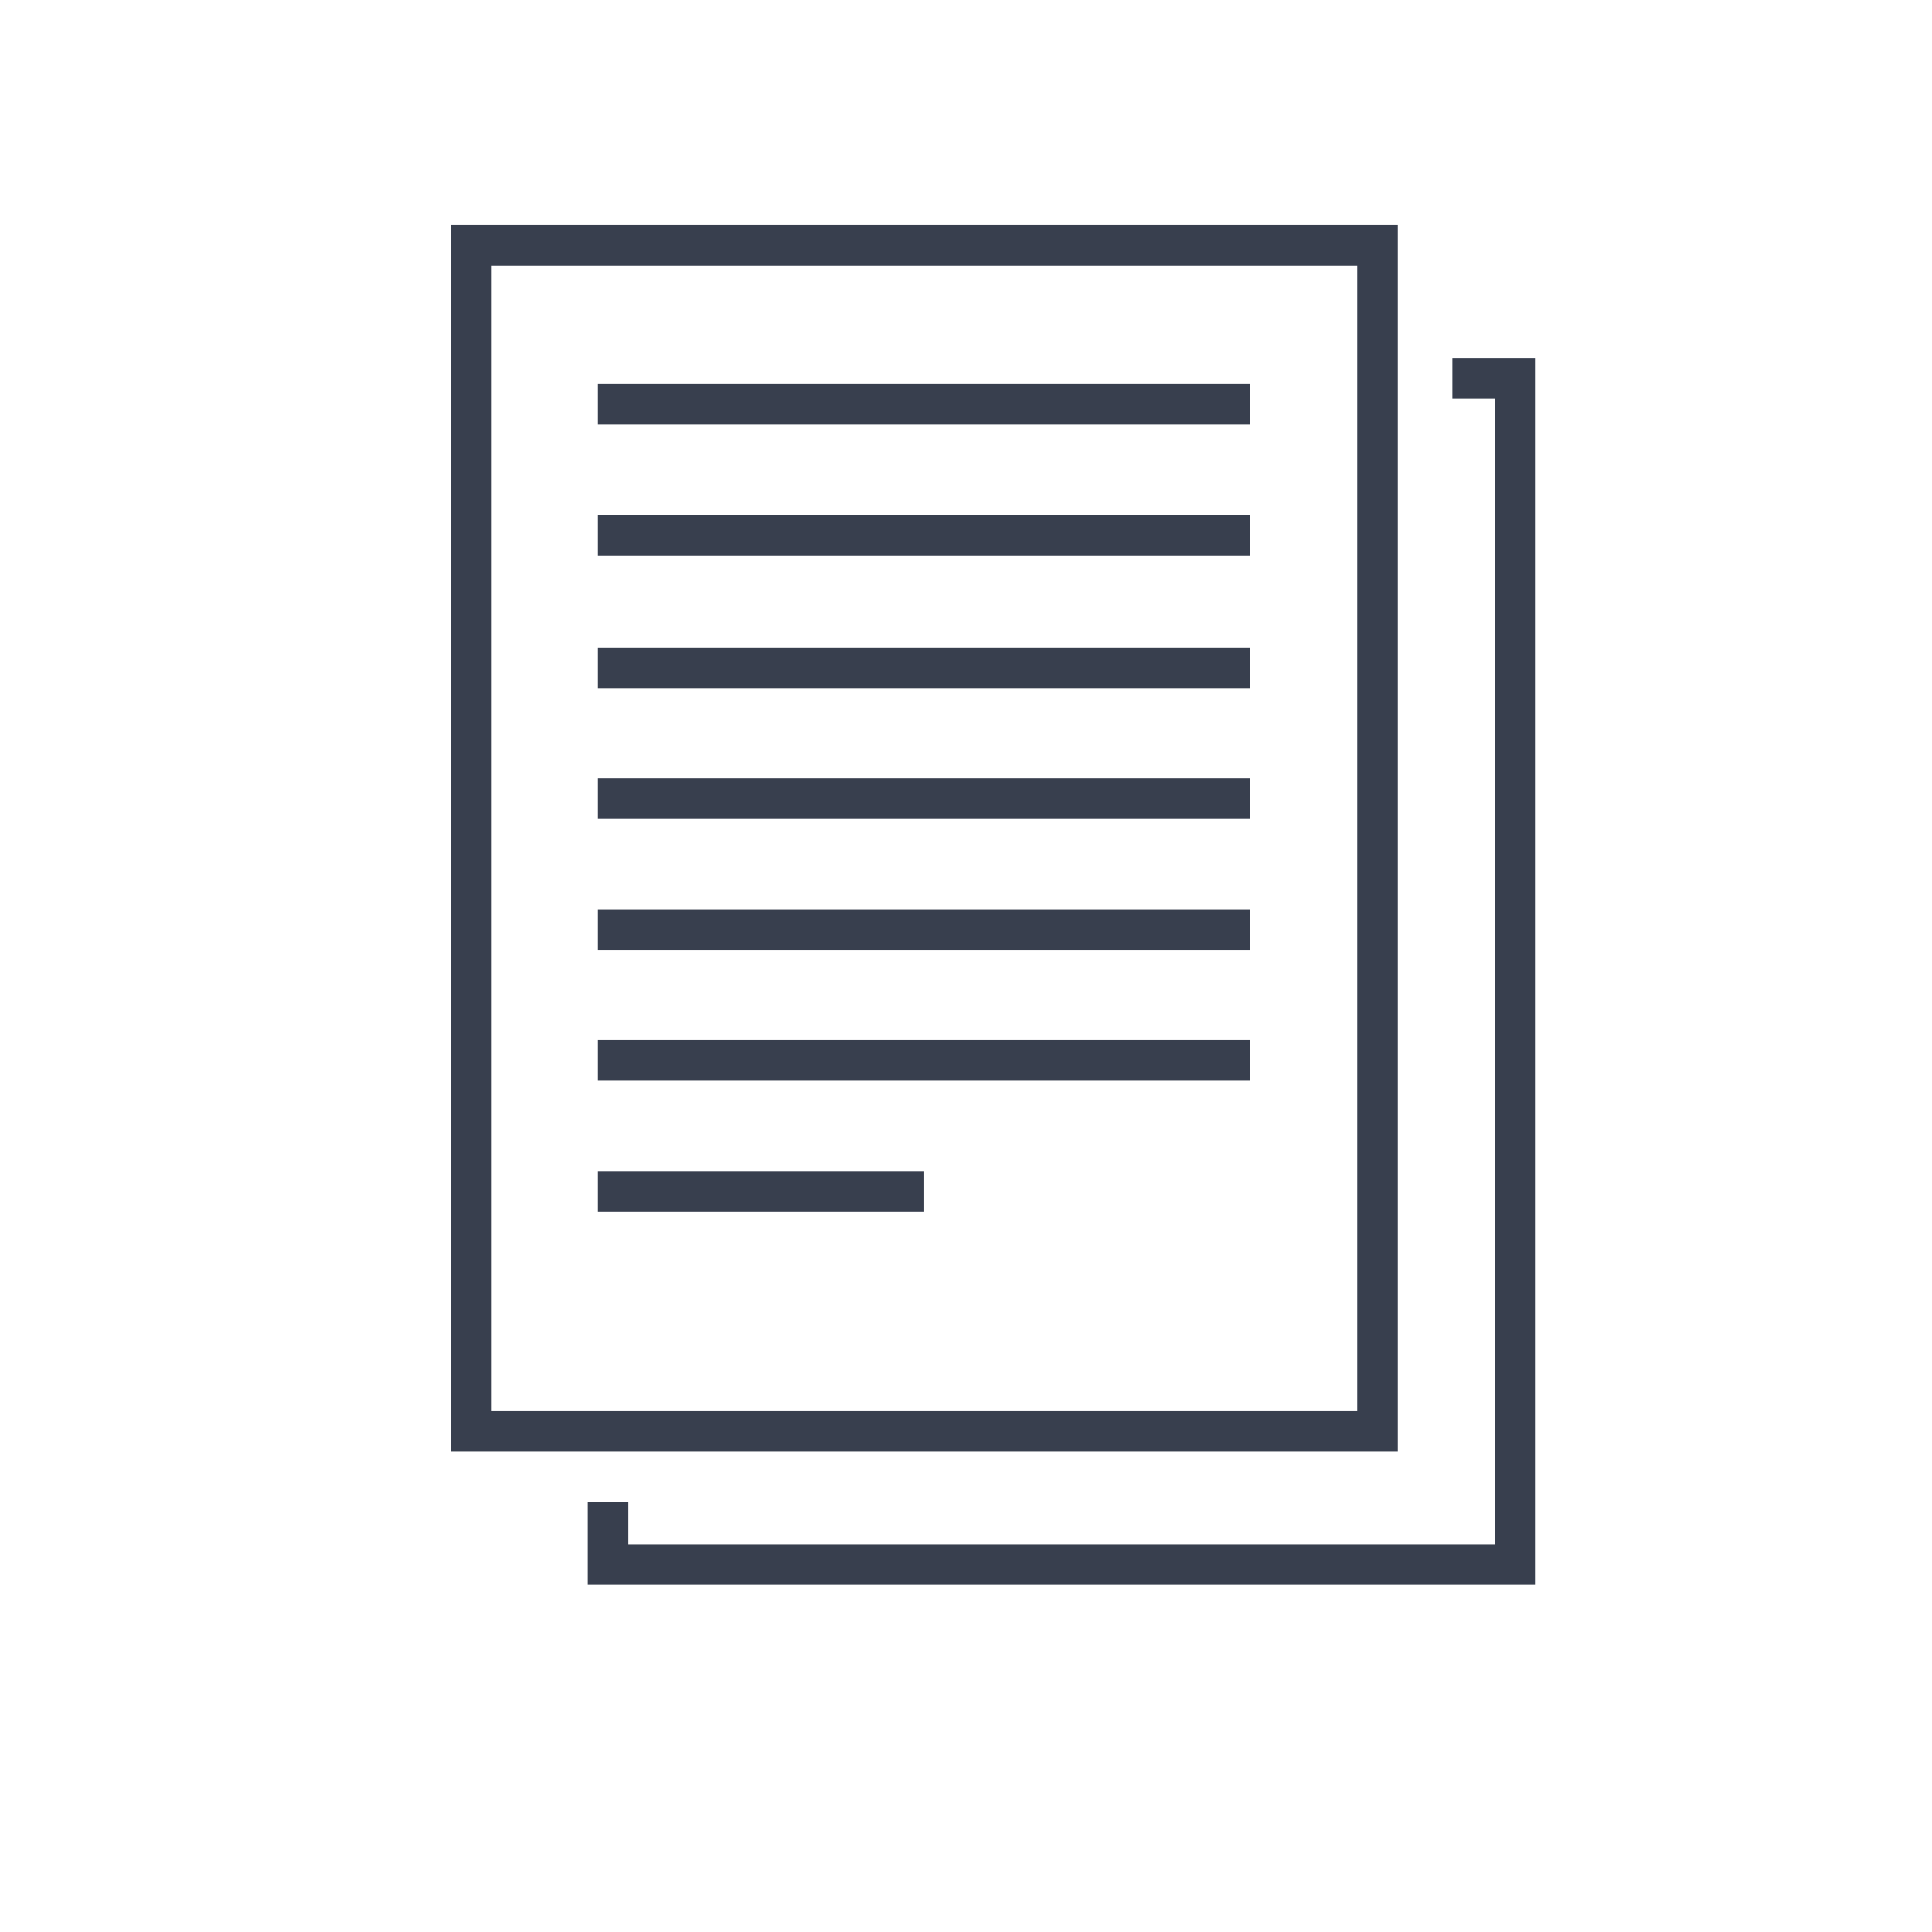 <?xml version="1.0" encoding="UTF-8"?> <svg xmlns="http://www.w3.org/2000/svg" id="Layer_1" data-name="Layer 1" viewBox="0 0 80 80"><defs><style>.cls-1{fill:#383f4e;}</style></defs><polygon class="cls-1" points="26.02 63.95 61.89 63.95 61.89 16.5 60.14 16.5 60.14 14.82 63.56 14.82 63.56 65.62 24.34 65.62 24.34 62.2 26.02 62.2 26.02 63.95"></polygon><path class="cls-1" d="M18.66,9.31v50.8H57.88V9.31ZM56.2,58.43H20.33V11H56.2Z"></path><rect class="cls-1" x="24.76" y="32.23" width="27.01" height="1.68"></rect><rect class="cls-1" x="24.76" y="37.65" width="27.01" height="1.68"></rect><rect class="cls-1" x="24.76" y="43.07" width="27.01" height="1.68"></rect><rect class="cls-1" x="24.76" y="48.49" width="13.51" height="1.68"></rect><rect class="cls-1" x="24.76" y="26.81" width="27.01" height="1.68"></rect><rect class="cls-1" x="24.76" y="21.32" width="27.01" height="1.68"></rect><rect class="cls-1" x="24.76" y="15.9" width="27.01" height="1.68"></rect></svg> 